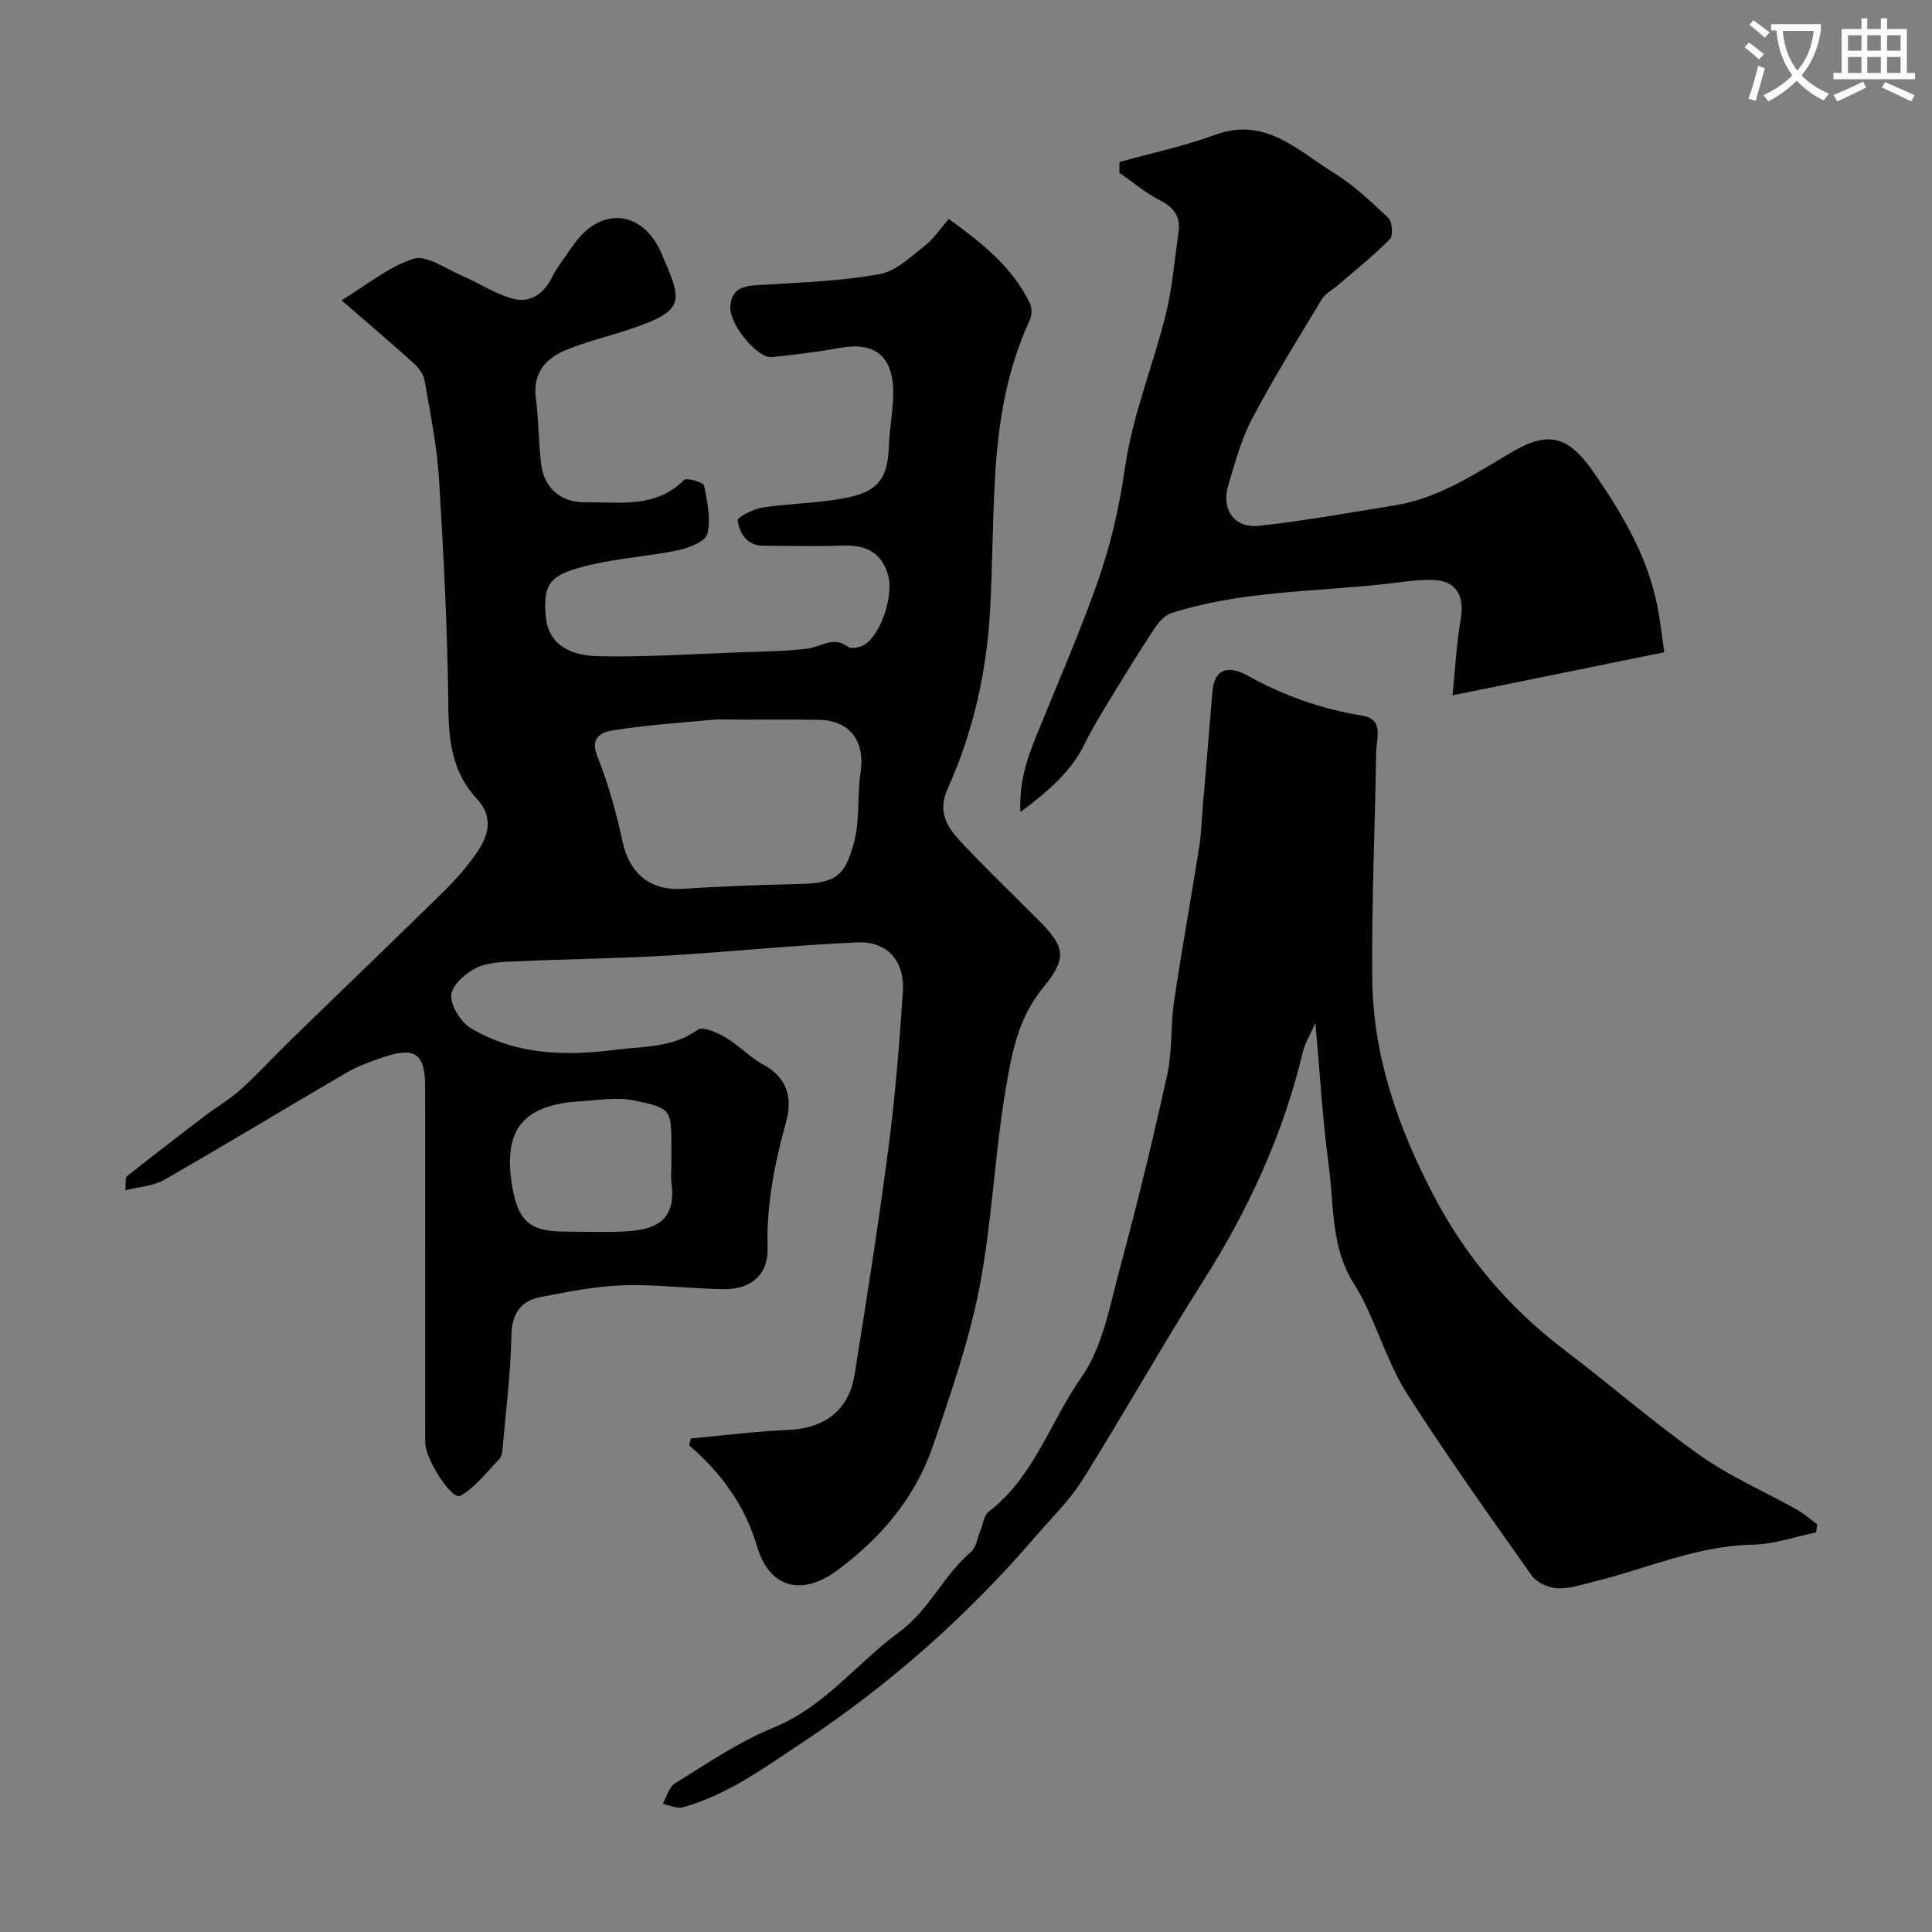 <svg enable-background="new 0 0 400 400" viewBox="0 0 400 400" xmlns="http://www.w3.org/2000/svg"><rect x="0" y="0" width="400" height="400" fill="#808080" stroke="none"/><path d="m362.1 8.8c1.1.8 2.1 1.6 3.1 2.4l-1 1.1c-1.3-1.1-2.3-2-3-2.5zm1.9 4.8c.5.2.9.4 1.4.5-.6 2.3-1.3 4.5-1.9 6.8l-1.5-.5c.8-2.1 1.4-4.3 2-6.8zm-1-9.4c1.3.9 2.4 1.8 3.4 2.5l-1 1.1c-1.4-1.2-2.4-2.1-3.2-2.6zm3.7 2.2v-1.4h10.3v1.2c-.5 3.6-1.8 6.8-4 9.4 1.5 1.6 3.4 2.8 5.7 3.8-.3.4-.7.8-1.1 1.4-2.3-1.1-4.1-2.5-5.6-4.1-1.6 1.6-3.6 3.1-5.9 4.3-.3-.5-.7-.9-1-1.3 2.4-1.1 4.4-2.5 6-4.1-1.9-2.5-3-5.6-3.3-9.3h-1.1zm8.8 0h-6.4c.3 3.3 1.3 6 3 8.2 2-2.2 3.1-5.1 3.4-8.2z" fill="#fbfcfa"/><path d="m385.3 3.8h1.3v2.2h2.8v-2.2h1.3v2.2h4.1v9.1h1.7v1.3h-16.9v-1.3h1.7v-9.1h4.1v-2.2zm.4 13.1.7 1.2c-1.8.9-3.8 1.9-6 2.9-.2-.4-.5-.8-.8-1.3 2.3-1 4.3-1.9 6.1-2.8zm-3.1-6.4h2.8v-3.2h-2.8zm0 4.6h2.8v-3.3h-2.8zm4-4.6h2.8v-3.2h-2.8zm0 4.6h2.8v-3.3h-2.8zm3.7 1.9c2.1.9 4.1 1.8 6.1 2.7l-.7 1.3c-2.2-1.1-4.2-2-6.1-2.9zm3.2-9.7h-2.8v3.2h2.8zm-2.8 7.8h2.8v-3.3h-2.8z" fill="#fbfcfa"/><g fill="#010102"><path d="m25.95 246.44c.15-1.64-.04-2.61.31-2.89 5.35-4.24 10.76-8.4 16.19-12.54 2.45-1.87 5.17-3.43 7.44-5.49 3.57-3.24 6.83-6.83 10.3-10.2 10.48-10.19 21.03-20.31 31.47-30.54 2.46-2.41 4.78-5.04 6.78-7.84 2.62-3.66 3.94-7.62.29-11.55-4.94-5.3-5.83-11.6-5.9-18.67-.15-15.87-.97-31.75-1.94-47.6-.42-6.82-1.82-13.6-2.99-20.36-.23-1.3-1.26-2.66-2.29-3.59-4.48-4.06-9.1-7.96-14.9-13 5.34-3.23 9.79-6.97 14.91-8.59 2.64-.84 6.52 1.98 9.75 3.37 3.65 1.56 7.06 3.89 10.83 4.9 3.4.91 6.28-.86 8.01-4.3 1.17-2.32 2.85-4.38 4.31-6.55 5.56-8.28 14.44-7.8 18.46 1.53 4.22 9.78 5.16 11.68-6.39 15.57-4.46 1.5-9.08 2.58-13.41 4.37-4.23 1.75-6.92 4.8-6.24 10 .6 4.56.54 9.2 1.12 13.76.62 4.85 4.17 7.82 8.97 7.76 7.15-.1 14.64 1.37 20.59-4.62.53-.53 3.97.46 4.13 1.16.71 3.28 1.44 6.87.71 10.01-.36 1.53-3.77 2.89-6 3.36-5.9 1.24-11.98 1.63-17.85 2.97-8.86 2.02-10.18 3.79-9.61 10.76.4 4.93 3.86 8.1 10.99 8.24 9.76.2 19.54-.47 29.3-.82 4.62-.16 9.25-.2 13.83-.74 2.81-.33 5.39-2.72 8.43-.4.59.45 2.01.19 2.9-.16 3.35-1.29 6.65-9.7 5.46-14.47-1.17-4.67-4.47-6.5-9.26-6.33-5.51.2-11.04.04-16.56.04-3.5 0-4.94-2.56-5.37-5.26-.1-.63 3.25-2.36 5.15-2.65 5.97-.91 12.12-.87 17.99-2.15 6.26-1.37 7.96-4.35 8.17-10.52.13-3.77.93-7.54.9-11.3-.07-7.5-3.9-10.39-11.08-9.08-4.65.85-9.36 1.42-14.06 1.91-2.89.3-8.89-6.75-8.58-10.61.36-4.42 4.03-4.19 7.43-4.4 7.87-.49 15.81-.77 23.53-2.19 3.38-.62 6.42-3.63 9.35-5.9 1.81-1.4 3.12-3.44 4.91-5.5 7.01 5.05 13.17 10 16.79 17.41.47.97.43 2.56-.03 3.56-4.7 10.1-6.47 20.86-7.14 31.82-.59 9.58-.53 19.21-1.1 28.79-.75 12.6-3.55 24.82-8.73 36.33-2.46 5.47.44 8.67 3.58 11.97 4.87 5.12 9.96 10.03 14.96 15.03 5.72 5.72 6.38 7.93 1.17 14.27-5.22 6.34-6.51 13.85-7.75 21.22-2.28 13.55-2.8 27.41-5.41 40.88-2.15 11.1-5.94 21.92-9.59 32.67-3.63 10.69-10.68 19.02-19.72 25.75-7.4 5.51-14.16 3.85-16.74-4.92-2.5-8.5-7.42-15.18-14.06-20.9.13-.47.25-.94.38-1.4 6.72-.61 13.43-1.49 20.17-1.77 7.46-.31 12.54-4.03 13.72-11.41 2.5-15.65 4.97-31.31 7.02-47.03 1.4-10.75 2.28-21.57 2.98-32.39.4-6.25-3.23-10.38-9.39-10.11-13.15.57-26.27 1.97-39.42 2.74-10.25.6-20.53.71-30.79 1.17-2.92.13-6.12.13-8.65 1.33-2.26 1.07-5.12 3.63-5.25 5.69-.14 2.25 2 5.6 4.11 6.86 9.29 5.54 19.49 5.78 30.01 4.44 5.84-.75 11.7-.39 16.9-4.14 1.03-.74 4 .55 5.7 1.55 2.8 1.65 5.09 4.17 7.94 5.7 5.02 2.71 5.97 7.07 4.68 11.76-2.37 8.6-4.12 17.17-3.85 26.17.16 5.48-3.38 8.61-9.1 8.53-6.94-.09-13.88-1.03-20.8-.81-5.68.18-11.36 1.33-16.97 2.41-4.19.8-6.08 3.36-6.17 8.03-.15 7.93-1.17 15.84-1.87 23.75-.05.63-.24 1.39-.65 1.81-2.6 2.66-4.93 5.86-8.06 7.59-1.74.96-7.26-7.53-7.26-11.09-.02-24.5-.01-49-.02-73.5 0-6.99-2.05-8.47-8.78-6.18-2.61.89-5.26 1.86-7.63 3.24-12.54 7.31-24.95 14.86-37.54 22.08-2.24 1.31-5.12 1.44-8.12 2.2zm127.55-97.44c-2 0-4.01-.15-5.99.03-6.84.61-13.7 1.1-20.47 2.15-2.33.36-5.01 1.33-3.36 5.45 2.28 5.69 3.94 11.69 5.23 17.69 1.4 6.54 5.79 10.14 12.39 9.71 7.9-.52 15.82-.82 23.73-.99 7.74-.17 9.91-1.27 11.86-8.92 1.15-4.54.57-9.49 1.28-14.17.99-6.51-2.21-10.83-8.7-10.92-5.33-.09-10.65-.03-15.97-.03zm-14.5 92.08c0-1.17 0-2.33 0-3.5 0-7.83.06-8.14-7.75-9.75-3.53-.73-7.39-.04-11.08.18-11.93.7-16.1 5.93-14.13 17.6 1.22 7.22 3.7 9.37 10.85 9.38 4.19.01 8.38.19 12.56-.04 5.63-.31 10.63-1.78 9.59-9.88-.19-1.3-.04-2.66-.04-3.99z"/><path d="m376 317.27c-4.38.89-8.74 2.46-13.13 2.54-11.53.21-21.89 4.96-32.77 7.63-2.53.62-5.12 1.5-7.65 1.39-1.83-.08-4.26-1.15-5.28-2.58-8.77-12.37-17.57-24.75-25.74-37.51-3.55-5.55-5.64-12.03-8.46-18.06-.82-1.76-1.76-3.47-2.78-5.11-4.67-7.46-3.99-16.07-5.09-24.24-1.25-9.26-1.78-18.62-2.77-29.54-1.22 2.74-2.17 4.25-2.56 5.89-4.08 17.13-11.3 32.82-20.74 47.66-8.58 13.48-16.39 27.45-24.87 40.99-2.68 4.27-6.4 7.89-9.72 11.74-14.14 16.44-30.15 30.65-48.3 42.69-7.94 5.27-15.49 10.82-24.74 13.42-1.23.35-2.79-.44-4.19-.7.82-1.45 1.29-3.5 2.53-4.26 6.64-4.07 13.17-8.59 20.33-11.5 10.65-4.32 17.27-13.34 26.01-19.75 6.39-4.69 9.24-11.79 14.94-16.66 1.1-.93 1.33-2.88 1.95-4.37.56-1.34.73-3.19 1.73-3.96 9.39-7.21 12.76-18.65 19.22-27.87 4.45-6.35 5.89-14.96 8-22.74 3.56-13.18 6.8-26.47 9.73-39.81 1.09-4.94.68-10.2 1.43-15.24 1.58-10.66 3.51-21.26 5.19-31.9.44-2.81.52-5.68.76-8.52.66-7.85 1.35-15.71 1.97-23.56.42-5.34 3.76-5.42 7.22-3.5 7.5 4.17 15.33 6.95 23.8 8.32 4.64.75 2.92 4.84 2.89 7.66-.21 15.63-.97 31.26-.8 46.89.17 15.97 5.34 30.72 12.71 44.81 6.64 12.69 15.62 23.26 27.01 31.92 9.5 7.22 18.54 15.09 28.28 21.97 6.17 4.36 13.27 7.41 19.9 11.13 1.51.84 2.82 2.03 4.22 3.06-.09.54-.16 1.1-.23 1.67z"/><path d="m231.77 33.55c6.61-1.85 13.38-3.28 19.81-5.64 10.38-3.81 17.05 3.24 24.48 7.82 4.15 2.56 7.81 6 11.37 9.39.83.79 1.05 3.66.34 4.38-3.36 3.41-7.13 6.41-10.77 9.55-1.12.96-2.6 1.7-3.32 2.89-4.96 8.21-10.02 16.37-14.49 24.84-2.24 4.24-3.48 9.05-4.89 13.69-1.51 4.98 1.25 8.96 6.37 8.4 9.39-1.03 18.71-2.73 28.05-4.23 9.06-1.46 16.51-6.42 24.21-10.99 7.8-4.63 11.88-3.3 17.07 4.22 5.87 8.51 11.1 17.3 13.13 27.61.62 3.15.97 6.35 1.45 9.56-14.5 2.95-28.74 5.84-43.85 8.92.55-5.41.81-10.62 1.69-15.73.86-5.04-.98-8.11-6.04-8.17-3.43-.04-6.87.57-10.29.93-14.61 1.55-29.45 1.41-43.63 5.97-1.37.44-2.61 1.91-3.47 3.2-3.14 4.76-6.13 9.61-9.09 14.48-1.85 3.04-3.72 6.08-5.28 9.27-2.83 5.78-7.39 9.75-13.36 14.22-.33-7.4 2.08-12.79 4.31-18.25 3.84-9.43 7.9-18.8 11.33-28.38 2.83-7.91 4.8-16.01 5.99-24.5 1.53-10.83 5.82-21.24 8.48-31.94 1.37-5.52 1.8-11.28 2.63-16.93.47-3.21-.87-5.14-3.82-6.64-3.01-1.52-5.64-3.79-8.43-5.74 0-.72.01-1.46.02-2.2z"/></g></svg>